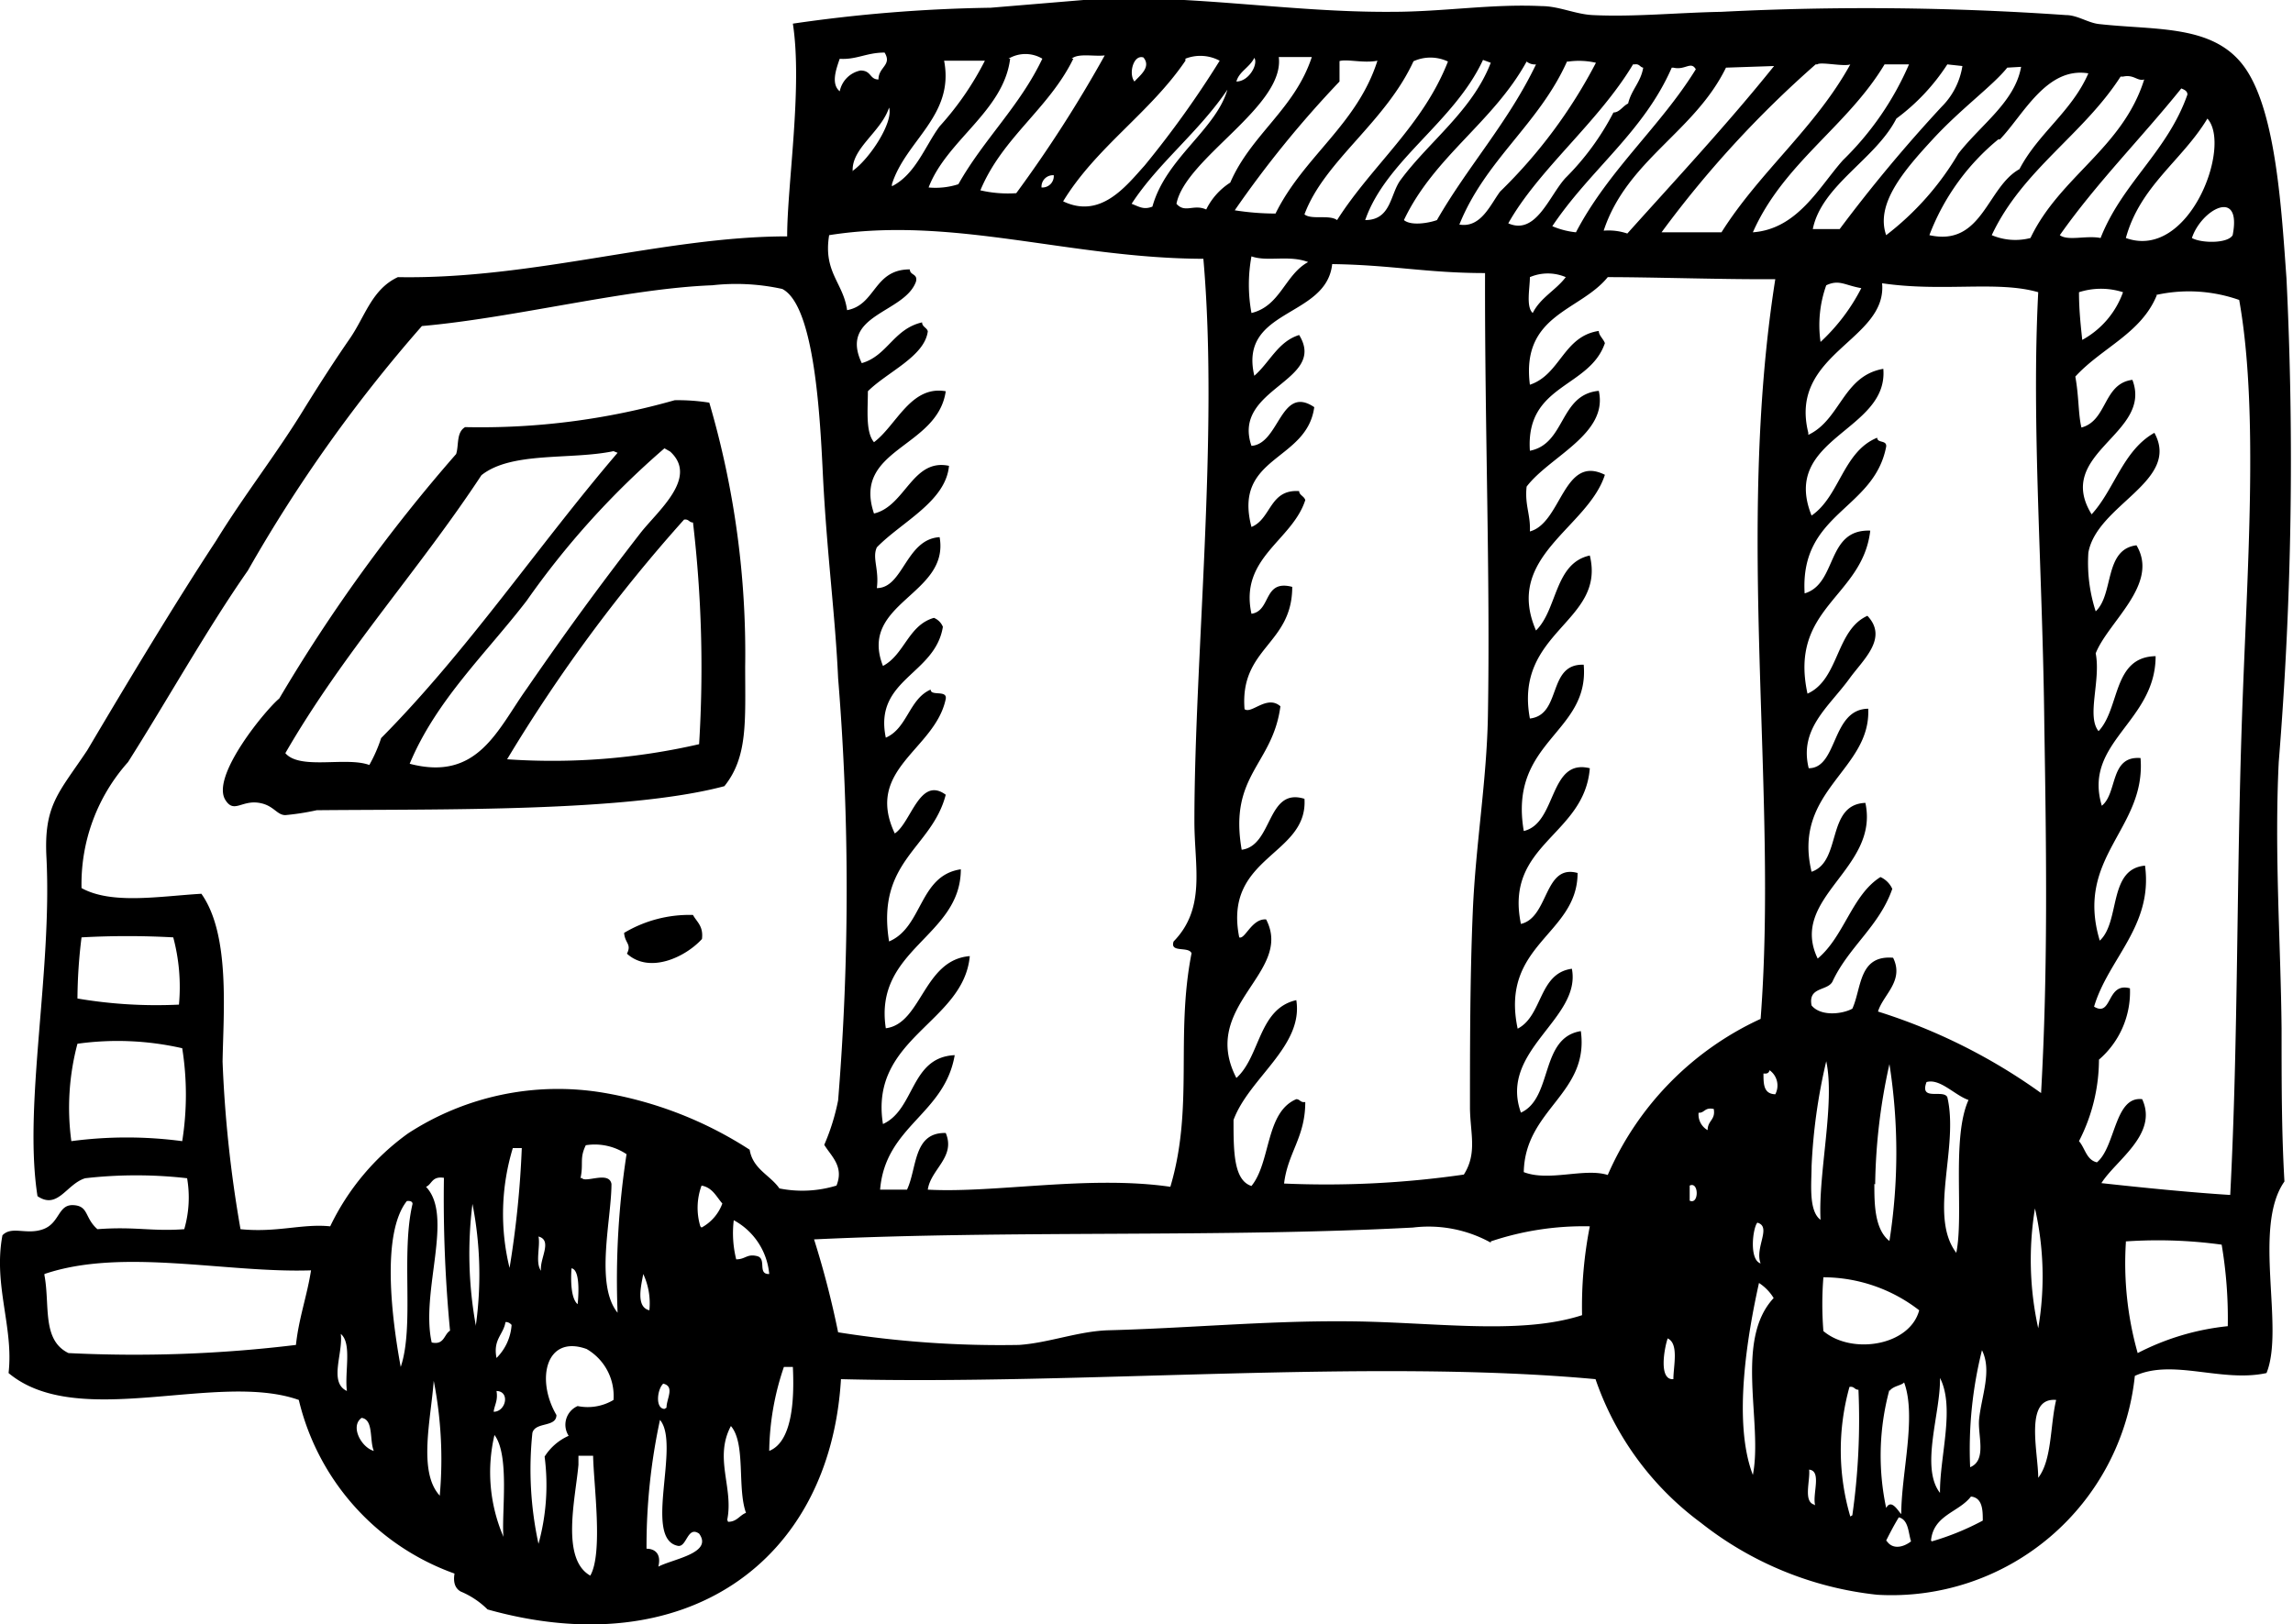 <?xml version="1.0" encoding="utf-8"?><svg xmlns="http://www.w3.org/2000/svg" viewBox="0 0 56.25 39.85"><g id="Lag_2" data-name="Lag 2"><g id="πœ_h_1" data-name="πœºh 1"><path class="cls-1" d="M17.4,9.88a21.85,21.85,0,0,1,.88,6.47c0,1.34.07,2.22-.51,2.94-2.4.64-7,.56-10,.59A6.21,6.21,0,0,1,7,20c-.2,0-.28-.22-.59-.29-.47-.11-.66.27-.88-.08-.37-.58,1-2.23,1.32-2.49a40,40,0,0,1,4.34-6c.07-.22,0-.53.22-.66a17.37,17.37,0,0,0,5.14-.66A4.88,4.88,0,0,1,17.4,9.88ZM16.3,11a20.36,20.36,0,0,0-3.38,3.74c-1,1.3-2.22,2.44-2.87,4,1.67.44,2.15-.83,2.87-1.84,1-1.45,1.79-2.53,2.79-3.82.43-.55,1.43-1.36.73-2Zm-1.25.07c-1.05.22-2.5,0-3.24.59C10.27,14,8.43,16,7,18.48c.36.42,1.49.08,2.06.29a3.65,3.65,0,0,0,.29-.66c2.13-2.15,3.85-4.72,5.8-7ZM17,12.82c-.1,0-.1-.09-.22-.07a38.66,38.66,0,0,0-4.34,5.88,16.07,16.07,0,0,0,4.71-.37A30.52,30.52,0,0,0,17,12.82Z"/><path class="cls-1" d="M17,22.45c.09.17.26.27.22.59-.41.45-1.29.86-1.84.36.12-.24-.05-.25-.07-.51A3.12,3.12,0,0,1,17,22.45Z"/><path class="cls-1" d="M55.6,33.69c-1.1.24-2.3-.36-3.23.07a6,6,0,0,1-6.32,5.37,8.41,8.41,0,0,1-4.33-1.77,7.34,7.34,0,0,1-2.58-3.52c-5.53-.51-12.63.15-18.51,0-.27,4.52-3.86,7-8.67,5.65a2.06,2.06,0,0,0-.66-.44c-.12-.07-.19-.2-.15-.44a6,6,0,0,1-3.82-4.26c-2-.71-5.42.76-7.12-.66.13-1.12-.38-2.16-.15-3.38.23-.24.59,0,1-.15s.36-.61.74-.59.27.31.59.59c.93-.07,1.33.06,2.13,0a2.79,2.79,0,0,0,.07-1.25,11,11,0,0,0-2.5,0c-.46.14-.67.78-1.17.44-.35-2.22.36-5.49.22-8.3-.07-1.3.3-1.59,1-2.64,1-1.69,2.16-3.62,3.16-5.14C6,12.13,6.8,11.12,7.48,10c.36-.58.72-1.14,1.1-1.69S9.12,7.1,9.76,6.8c3.32.06,6.54-1,9.55-1,0-1.26.38-3.66.14-5.22A37.07,37.07,0,0,1,24.3.19L26.58,0c2.4-.18,5,.31,7.57.29,1.26,0,2.45-.2,3.67-.14.42,0,.83.2,1.25.22,1,.05,2.09-.06,3.16-.08a70.46,70.46,0,0,1,8.45.08c.28,0,.54.19.81.22,1.43.16,2.85,0,3.6,1.1s.88,3.49,1,5.14A91.81,91.81,0,0,1,55.9,18.7c-.11,2.25.05,4.46.07,6.54,0,1.37,0,2.54.07,3.75C55.25,30.11,56.05,32.59,55.6,33.69Zm-35-32.25c-.09.26-.22.62,0,.8a.65.65,0,0,1,.51-.51c.27,0,.22.22.44.22,0-.31.34-.35.15-.66C21.24,1.29,21,1.48,20.56,1.44Zm4.18,0c-.16,1.29-1.56,2-2,3.16a1.82,1.82,0,0,0,.73-.08c.62-1.1,1.51-1.92,2.06-3.08A.81.81,0,0,0,24.74,1.44Zm1.55,0c-.6,1.23-1.74,1.93-2.28,3.23a3,3,0,0,0,.88.07A31.71,31.71,0,0,0,27.1,1.36C26.83,1.39,26.45,1.3,26.29,1.44ZM27.83,2c.12-.14.42-.35.22-.59C27.8,1.33,27.68,1.82,27.83,2Zm1.25-.51c-.87,1.28-2.19,2.12-3,3.45.92.44,1.54-.37,2-.88a24.23,24.23,0,0,0,1.84-2.57A1,1,0,0,0,29.08,1.44Zm-7.2,3.08c.58-.29.82-1,1.17-1.47a7.33,7.33,0,0,0,1.11-1.61h-1C23.42,2.84,22.22,3.44,21.88,4.52ZM30.33,2c.31,0,.54-.43.44-.58C30.65,1.66,30.4,1.75,30.33,2ZM28.86,5c.21.24.42,0,.73.14a1.64,1.64,0,0,1,.59-.66c.51-1.18,1.58-1.8,2-3.08h-.81C31.52,2.61,29.08,3.88,28.86,5Zm4-3.53V2a26.07,26.07,0,0,0-2.57,3.16,6.49,6.49,0,0,0,1,.08c.69-1.4,2-2.18,2.5-3.75C33.43,1.56,33,1.43,32.83,1.51Zm1.83,0C34,3,32.49,3.94,32,5.26c.17.14.61,0,.8.14.86-1.35,2.1-2.31,2.72-3.89A1,1,0,0,0,34.66,1.51Zm1.69,0C35.67,3,34,3.93,33.49,5.4c.65,0,.61-.66.88-1,.69-.93,1.75-1.69,2.2-2.86ZM34.44,5.4c.18.15.62.07.81,0C36,4.09,37,3,37.68,1.58a.32.32,0,0,1-.23-.07C36.63,3,35.18,3.84,34.44,5.4Zm4-3.89c-.69,1.54-2,2.41-2.64,4,.53.09.76-.49,1-.81a12.39,12.39,0,0,0,2.35-3.16A1.86,1.86,0,0,0,38.48,1.51Zm1.62.07C39.21,3,37.74,4.16,37,5.48c.68.3,1-.67,1.4-1.11a6.45,6.45,0,0,0,1.18-1.61c.15,0,.23-.16.36-.22.08-.34.31-.52.37-.88C40.23,1.65,40.22,1.56,40.1,1.58Zm.95.08c-.69,1.58-2,2.5-2.93,3.89a2,2,0,0,0,.58.15c.8-1.53,2.07-2.59,2.94-4C41.48,1.49,41.34,1.73,41.05,1.66Zm3.53-.08A25.94,25.94,0,0,0,40.76,5.7h1.47c.94-1.49,2.3-2.56,3.16-4.12C45.23,1.64,44.66,1.51,44.58,1.58Zm1.69,0C45.32,3.1,43.75,4,43,5.7c1.1-.08,1.63-1.12,2.21-1.77a7.36,7.36,0,0,0,1.62-2.35Zm1.54,0a5.1,5.1,0,0,1-1.25,1.33c-.51,1-1.83,1.63-2.05,2.71h.66a36.91,36.91,0,0,1,2.5-3,1.8,1.8,0,0,0,.51-1Zm-5.43.08c-.77,1.58-2.43,2.27-3,4a1.44,1.44,0,0,1,.58.07c1.22-1.36,2.46-2.69,3.6-4.11Zm6.9,0c-.35.44-1.13,1-1.83,1.76S46,5,46.27,5.77a7,7,0,0,0,1.77-2c.55-.71,1.39-1.27,1.54-2.13Zm-.22,1.76a5.63,5.63,0,0,0-1.69,2.35c1.3.29,1.41-1.18,2.21-1.62.46-.88,1.28-1.41,1.69-2.35C50.2,1.63,49.63,2.83,49.06,3.42Zm3-1.54c-.92,1.43-2.41,2.29-3.16,3.89a1.48,1.48,0,0,0,.95.07c.72-1.51,2.26-2.2,2.79-3.89C52.43,2,52.35,1.82,52.08,1.88ZM50.53,5.77c.2.15.65,0,1,.07.53-1.35,1.64-2.12,2.13-3.52,0-.09-.08-.12-.15-.15C52.52,3.4,51.43,4.49,50.53,5.77ZM27.76,5c.2.08.3.15.51.07.33-1.19,1.55-1.88,1.84-2.87C29.4,3.25,28.41,4,27.76,5Zm-6.84-.81c.42-.3,1-1.19.89-1.55C21.61,3.25,20.86,3.65,20.92,4.23ZM52.15,5.84c1.55.56,2.61-2.26,2-2.93C53.53,3.94,52.5,4.56,52.15,5.84ZM25.55,4.6a.28.28,0,0,0,.3-.3A.28.28,0,0,0,25.55,4.6ZM53.77,5.84c.23.13.88.14,1-.07C55,4.59,54,5.14,53.77,5.84ZM20.34,5.77c-.15.91.35,1.17.44,1.84.71-.13.65-1,1.54-1,0,.15.2.1.15.3-.28.78-1.9.8-1.33,2,.63-.18.78-.84,1.48-1,0,.11.12.13.14.22-.08.62-1,1-1.47,1.47,0,.46-.06,1,.15,1.25.55-.41.9-1.4,1.76-1.25C23,11,20.9,11,21.44,12.6c.77-.18.94-1.36,1.84-1.17-.08.88-1.17,1.38-1.77,2-.12.26.06.54,0,1,.65,0,.71-1.2,1.54-1.25.25,1.42-2,1.6-1.39,3.16.53-.28.62-1,1.25-1.18a.4.4,0,0,1,.22.22c-.19,1.18-1.7,1.28-1.4,2.72.53-.23.57-.95,1.1-1.18,0,.17.41,0,.37.23-.26,1.25-2,1.71-1.25,3.3.4-.26.61-1.42,1.25-.95-.34,1.32-1.71,1.61-1.39,3.6.83-.35.73-1.62,1.76-1.77,0,1.66-2.14,1.95-1.84,3.9.88-.11.92-1.68,2.06-1.77-.15,1.64-2.47,2-2.13,4.12.79-.36.67-1.64,1.76-1.69-.25,1.46-1.7,1.73-1.83,3.3h.66c.25-.53.15-1.41.95-1.39.25.59-.37.89-.44,1.39,1.65.09,3.95-.36,5.95-.07.58-1.95.12-3.69.52-5.73-.07-.18-.54,0-.44-.29.8-.82.51-1.84.51-2.94,0-4,.6-9.49.22-13.81C26.23,6.34,23.38,5.29,20.34,5.77ZM30.7,7.68c.71-.17.82-.94,1.39-1.25-.47-.18-1,0-1.39-.14A3.82,3.82,0,0,0,30.7,7.68Zm.07,1.54c.38-.33.58-.84,1.1-1,.7,1.14-1.66,1.3-1.17,2.72.69-.05.71-1.51,1.54-.95-.18,1.34-2,1.19-1.54,2.94.49-.2.44-.93,1.17-.88,0,.1.12.12.15.22-.32,1-1.62,1.41-1.32,2.79.49-.07.28-.85,1-.66,0,1.42-1.29,1.49-1.17,3,.17.13.55-.36.88-.07-.19,1.44-1.27,1.68-.95,3.52.77-.1.61-1.54,1.54-1.25C32.09,21,30,21,30.4,23c.14.06.31-.47.66-.44.68,1.31-1.65,2.11-.73,3.89.59-.53.54-1.7,1.47-1.91.18,1.13-1.16,1.91-1.54,2.94,0,.76,0,1.48.44,1.62.48-.59.34-1.81,1.1-2.13.09,0,.1.09.22.07,0,.87-.43,1.24-.52,2a23.58,23.58,0,0,0,4.41-.22c.33-.52.16-1,.15-1.62,0-1.5,0-3.22.07-4.85s.34-3.18.37-4.77c.06-3.48-.08-7.11-.07-10.88-1.43,0-2.29-.2-3.75-.22C32.54,7.81,30.38,7.56,30.77,9.22ZM37.53,6.8c0,.27-.1.73.07.88.19-.38.57-.56.81-.88A1.12,1.12,0,0,0,37.53,6.8Zm1.91,0c-.68.84-2.13.91-1.91,2.64.75-.25.82-1.19,1.69-1.32,0,.11.11.19.15.3-.38,1.11-1.95,1-1.84,2.64.88-.17.72-1.38,1.69-1.47.24,1.06-1.21,1.61-1.77,2.35-.05.45.1.69.08,1.1.78-.21.82-1.9,1.84-1.39-.42,1.31-2.48,2-1.69,3.82.53-.52.45-1.65,1.32-1.84.4,1.64-1.87,1.85-1.47,4,.79-.09.42-1.35,1.32-1.32C39,18,37,18.17,37.38,20.39c.82-.19.61-1.79,1.62-1.54-.13,1.66-2.1,1.85-1.69,3.82.69-.16.56-1.48,1.39-1.25,0,1.52-1.91,1.74-1.47,3.82.62-.32.51-1.36,1.33-1.47.24,1.23-1.8,2-1.25,3.53.79-.36.46-1.84,1.47-2,.21,1.54-1.37,1.91-1.4,3.46.62.24,1.49-.11,2.06.07A7.51,7.51,0,0,1,43.19,25c.43-5.57-.62-11.93.36-18.15C42.3,6.86,40.57,6.8,39.44,6.8ZM44.8,7a2.91,2.91,0,0,0-.14,1.39,4.74,4.74,0,0,0,1-1.32C45.25,7,45.12,6.85,44.8,7Zm-.44,3.67c.79-.37.85-1.45,1.84-1.62.13,1.54-2.53,1.68-1.76,3.6.69-.47.77-1.57,1.61-1.91,0,.14.24.05.22.22-.3,1.56-2.12,1.61-2,3.6.81-.24.52-1.58,1.61-1.54-.19,1.64-2,1.88-1.54,4,.78-.35.69-1.56,1.47-1.91.52.55-.11,1.08-.44,1.54-.51.7-1.24,1.23-1,2.2.72,0,.55-1.45,1.46-1.46.07,1.51-1.87,2-1.39,4,.75-.25.35-1.65,1.32-1.69.35,1.62-1.89,2.32-1.17,3.82.65-.54.84-1.56,1.54-2a.58.58,0,0,1,.29.29c-.32.92-1.07,1.42-1.47,2.28-.13.23-.6.12-.51.58.22.27.74.22,1,.08.23-.5.15-1.32,1-1.25.28.57-.25.91-.37,1.32a14.07,14.07,0,0,1,4,2c.17-3,.13-5.91.08-9C50.11,14,49.83,10.45,50,7.17c-1-.29-2.34,0-3.83-.22C46.3,8.36,43.87,8.66,44.36,10.62ZM20.56,27a64,64,0,0,0,0-10.36c-.07-1.54-.27-3-.37-4.92-.07-1.45-.2-4.22-1-4.63A5.27,5.27,0,0,0,17.47,7c-2.1.08-4.85.8-7.12,1a36.24,36.24,0,0,0-4.27,6c-1,1.43-2,3.22-2.94,4.7A4.49,4.49,0,0,0,2,21.79c.74.41,1.92.2,2.94.14.71,1,.54,2.9.52,4.12a30.48,30.48,0,0,0,.44,4.11c.9.09,1.51-.14,2.2-.07a6,6,0,0,1,1.91-2.28,6.74,6.74,0,0,1,4.78-1,9.52,9.52,0,0,1,3.6,1.4c.08.48.5.62.73.95a2.86,2.86,0,0,0,1.4-.07c.19-.47-.13-.72-.3-1A5.32,5.32,0,0,0,20.56,27ZM51,7.17c0,.46.05.88.08,1.17a2.16,2.16,0,0,0,1-1.17A1.76,1.76,0,0,0,51,7.17Zm1.91.07c-.38.94-1.35,1.29-2,2,.09.49.07.92.15,1.25.64-.17.53-1.08,1.25-1.17.51,1.33-1.93,1.79-1,3.3.56-.61.77-1.57,1.54-2,.65,1.19-1.41,1.76-1.62,2.94A3.86,3.86,0,0,0,51.41,15c.45-.42.2-1.52,1-1.62.57.95-.69,1.87-1,2.65.13.67-.23,1.54.07,1.91.53-.56.34-1.82,1.4-1.84,0,1.62-1.79,2.11-1.32,3.67.39-.31.19-1.23.95-1.17.14,1.74-1.62,2.42-1,4.48.51-.47.2-1.76,1.11-1.84.2,1.48-.9,2.28-1.25,3.46.45.27.3-.61.88-.45A2.19,2.19,0,0,1,51.49,26,4.39,4.39,0,0,1,51,28c.15.17.18.46.44.52.46-.38.43-1.63,1.11-1.55.4.86-.65,1.5-1,2.06,1,.11,2.19.23,3.16.29.2-3.85.15-7.72.29-11.75.12-3.51.42-7.47-.07-10.21A3.71,3.71,0,0,0,52.88,7.24ZM2,23A12.59,12.59,0,0,0,1.9,24.5a11.54,11.54,0,0,0,2.49.15A4.71,4.71,0,0,0,4.25,23,20.35,20.35,0,0,0,2,23ZM1.9,25.61A6.11,6.11,0,0,0,1.75,28a10.31,10.31,0,0,1,2.72,0,7.26,7.26,0,0,0,0-2.28A7.14,7.14,0,0,0,1.9,25.61Zm42.54,3c0,.42-.08,1.1.22,1.32-.06-1.15.36-2.86.14-3.89A13.84,13.84,0,0,0,44.44,28.62Zm1.54.44c0,.47,0,1.11.37,1.4a14,14,0,0,0,0-4.34A14.3,14.3,0,0,0,46,29.06Zm-2.72-2.72c0,.27,0,.51.29.52a.46.46,0,0,0-.14-.59C43.39,26.33,43.35,26.35,43.26,26.34Zm4,.22c-.18.48.41.17.51.37.29,1.23-.47,2.91.22,3.82.19-.93-.12-2.82.3-3.75C47.94,26.87,47.57,26.43,47.23,26.56Zm-5.59.74a.44.44,0,0,0,.22.44c0-.24.2-.25.15-.52C41.8,27.16,41.82,27.33,41.64,27.3Zm-27.4,1.61c.08.14.67-.18.73.15,0,.87-.41,2.47.15,3.16a20.24,20.24,0,0,1,.22-3.89,1.4,1.4,0,0,0-1-.22C14.21,28.43,14.32,28.54,14.24,28.91Zm-1.69-.73a5.56,5.56,0,0,0-.08,2.94,23.83,23.83,0,0,0,.3-2.94Zm-2.13.95c.69.72-.14,2.57.14,3.82.31.07.3-.2.45-.29a34,34,0,0,1-.15-3.75C10.57,28.85,10.6,29.09,10.42,29.13Zm6.76,1a1.1,1.1,0,0,0,.51-.59c-.15-.17-.24-.39-.51-.44A1.58,1.58,0,0,0,17.18,30.09Zm24.24-.66c.23.11.23-.48,0-.37ZM9.83,33.54c.34-1,0-2.78.29-4,0-.06-.06-.08-.14-.07C9.35,30.27,9.61,32.35,9.83,33.54Zm1.84-1a9,9,0,0,0-.08-3A9.83,9.83,0,0,0,11.67,32.51ZM50,32.59a7.52,7.52,0,0,0-.08-2.94A7.8,7.8,0,0,0,50,32.59ZM18.06,30.9c.23,0,.26-.14.51-.08s0,.45.3.44A1.67,1.67,0,0,0,18,29.94,2.65,2.65,0,0,0,18.06,30.9ZM43.19,31c-.15-.39.28-.9-.08-1C43,30.12,42.9,30.91,43.19,31Zm-6.62-.51a3.15,3.15,0,0,0-1.91-.37c-4.75.25-9.79.06-14.69.29a22.34,22.34,0,0,1,.59,2.28A25.3,25.3,0,0,0,25,33c.73-.05,1.46-.34,2.2-.36,1.91-.05,3.83-.23,5.73-.22,2.14,0,4.31.36,5.88-.15A10.17,10.17,0,0,1,39,30.09,7.14,7.14,0,0,0,36.57,30.46Zm-23.29.73c-.08-.29.3-.78-.07-.88C13.26,30.58,13.12,31,13.28,31.19Zm38.87-.73a8.1,8.1,0,0,0,.29,2.71,6.17,6.17,0,0,1,2.21-.66,10.84,10.84,0,0,0-.15-2A11.49,11.49,0,0,0,52.15,30.46Zm-51.06.8c.14.73-.07,1.59.59,1.91A32.76,32.76,0,0,0,7.26,33c.07-.66.27-1.19.37-1.83C5.55,31.24,3,30.61,1.09,31.26ZM14.17,32s.1-.84-.15-.88C14,31.39,14,31.86,14.17,32Zm1.76.15a1.7,1.7,0,0,0-.15-.89C15.73,31.54,15.59,32.07,15.93,32.15Zm28.8.51c.7.59,2.12.36,2.35-.51a3.85,3.85,0,0,0-2.35-.81A8.3,8.3,0,0,0,44.73,32.66ZM43,36.19c.25-1.28-.46-3.3.51-4.34a1.16,1.16,0,0,0-.36-.37C42.87,32.74,42.5,34.89,43,36.19ZM12.18,33.32a1.26,1.26,0,0,0,.37-.81s-.06-.08-.15-.07C12.35,32.75,12.09,32.86,12.18,33.32Zm-3.67.81c-.06-.46.13-1.17-.15-1.4C8.42,33.21,8.06,33.92,8.51,34.13Zm32.54-.29c0-.32.14-.87-.14-1C40.83,33.07,40.68,33.87,41.05,33.84ZM14.39,33.1c-1-.36-1.25.75-.74,1.62,0,.31-.52.16-.59.44a8.6,8.6,0,0,0,.15,2.72,5.42,5.42,0,0,0,.15-2.14,1.34,1.34,0,0,1,.59-.51.5.5,0,0,1,.22-.73,1.23,1.23,0,0,0,.88-.15A1.33,1.33,0,0,0,14.39,33.1ZM48.33,36c.42-.17.18-.79.22-1.18.06-.57.32-1.19.07-1.69A10,10,0,0,0,48.33,36ZM18.87,35.6c.61-.24.61-1.42.58-2.06h-.22A6.6,6.6,0,0,0,18.87,35.6Zm28.72,1c0-.89.37-2.07,0-2.79C47.61,34.66,47.1,36,47.59,36.63Zm-36.8.07a10,10,0,0,0-.15-2.79C10.57,34.83,10.25,36.12,10.79,36.7Zm35.56-2.57A6.16,6.16,0,0,0,46.27,37c.13-.24.3.09.37.15,0-1,.38-2.39.07-3.23C46.64,34,46.45,34,46.35,34.13Zm-30,.44c0-.22.21-.52-.08-.59C16.12,34.09,16.07,34.56,16.3,34.57Zm29.09,2.64a16.63,16.63,0,0,0,.15-3.08c-.1,0-.1-.09-.22-.07A5.77,5.77,0,0,0,45.39,37.21ZM12.11,34.64c.3,0,.41-.5.07-.51C12.22,34.37,12.13,34.47,12.11,34.64ZM50,36.26c.34-.44.29-1.28.44-1.91C49.65,34.28,50,35.63,50,36.26ZM9.17,35.6c-.11-.26,0-.77-.3-.81C8.58,35,8.87,35.52,9.17,35.6ZM15.86,38c.19,0,.37.11.29.44.36-.19,1.35-.33,1-.81-.29-.2-.3.34-.52.3-.86-.17.07-2.49-.44-3.09A14.71,14.71,0,0,0,15.86,38Zm2-.66c.22,0,.28-.16.44-.22-.22-.61,0-1.7-.37-2.13C17.51,35.78,18,36.5,17.84,37.29Zm-5.51.37c-.05-.58.16-2-.22-2.5A4,4,0,0,0,12.33,37.66Zm1.84-1.77c-.07.81-.44,2.31.29,2.72.32-.55.08-2.26.07-2.94h-.36Zm30.34,1c-.08-.26.17-.85-.15-.88C44.41,36.33,44.23,36.85,44.51,36.92Zm2.86.88a6.41,6.41,0,0,0,1.25-.51c0-.24,0-.56-.29-.59C48.05,37.11,47.43,37.17,47.37,37.8Zm-1.1,0c.15.21.41.14.59,0-.07-.22-.06-.53-.3-.59C46.47,37.41,46.37,37.6,46.27,37.8Z"/></g></g></svg>

